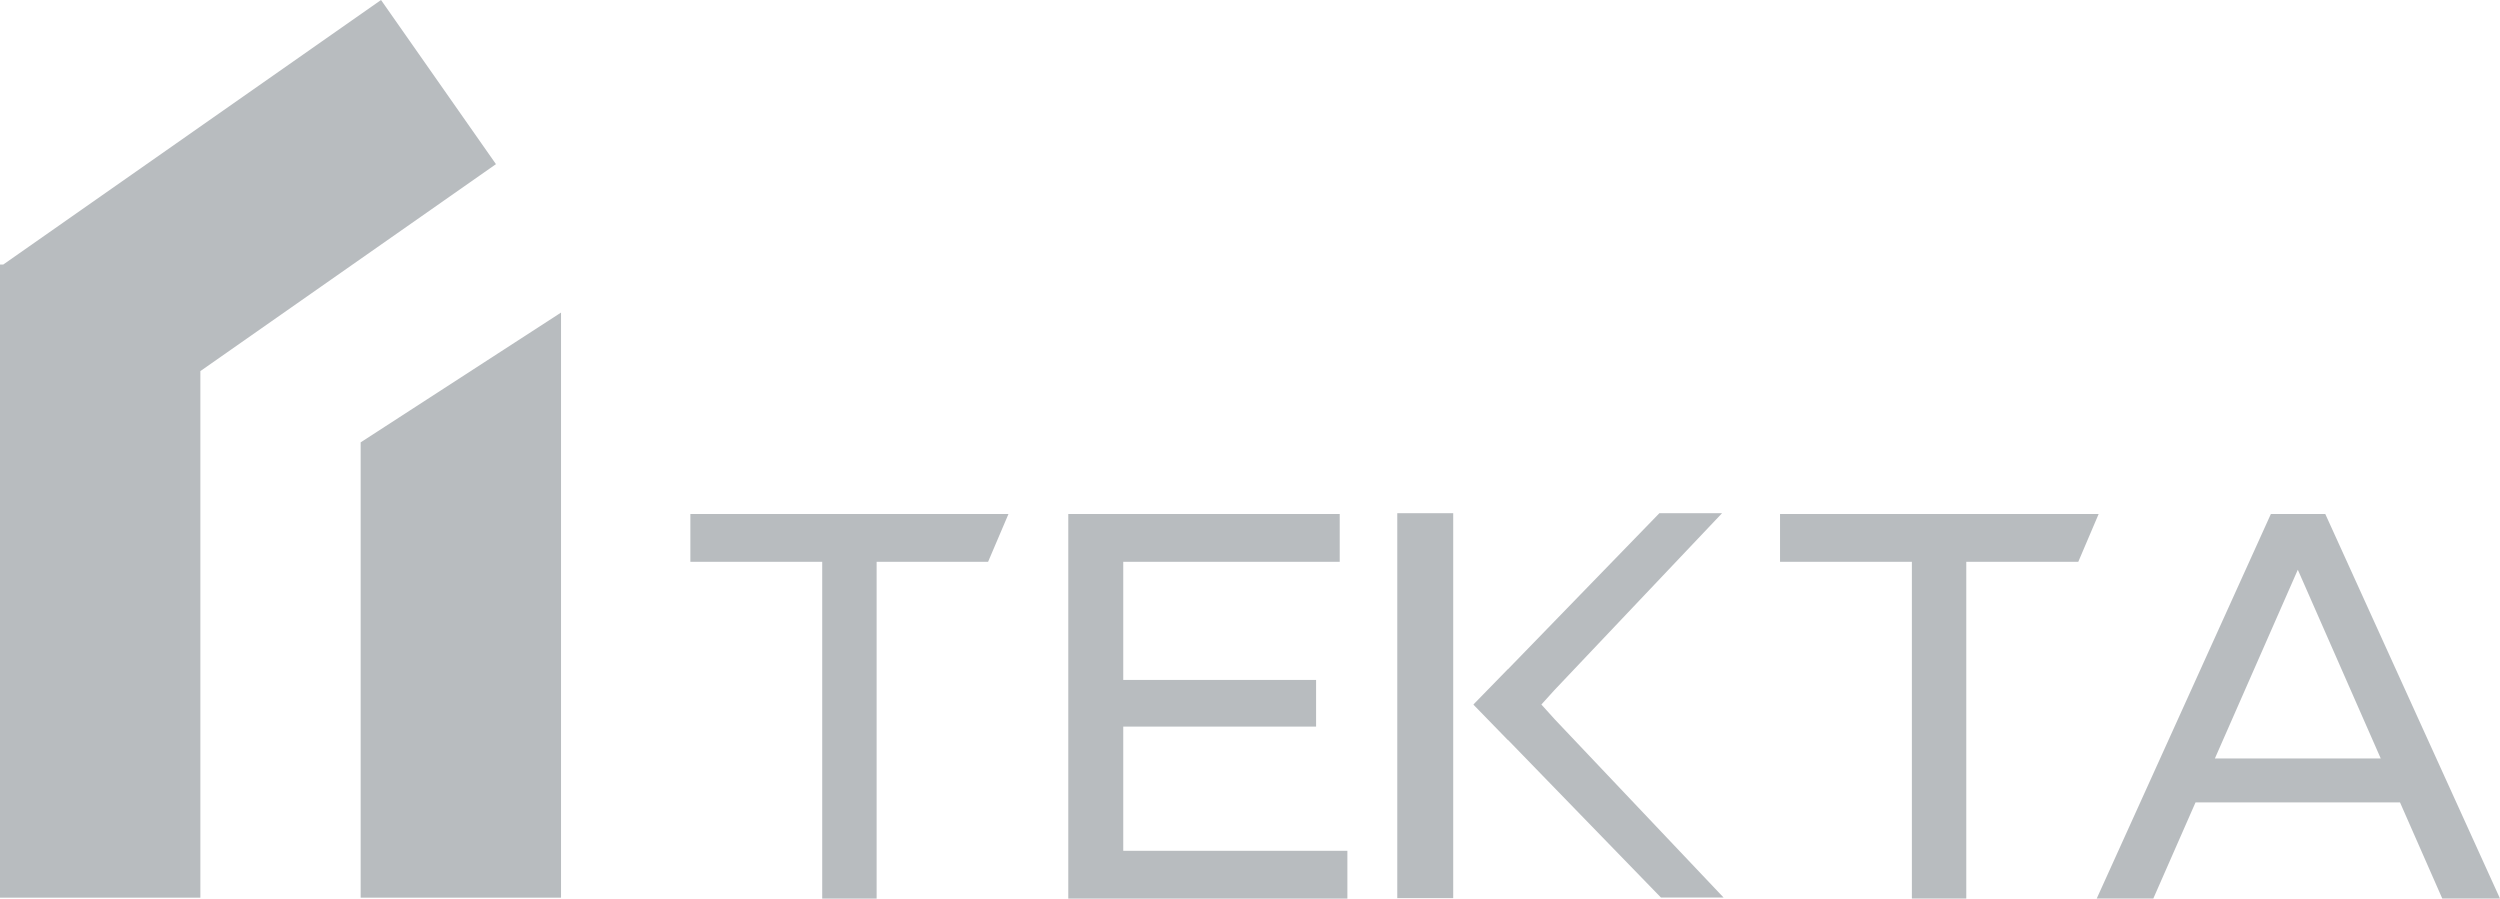 <?xml version="1.0" encoding="UTF-8"?> <svg xmlns="http://www.w3.org/2000/svg" id="_Слой_2" data-name="Слой 2" viewBox="0 0 619.85 222.8"><defs><style> .cls-1 { fill: #b8bcbf; stroke-width: 0px; } </style></defs><g id="_Слой_1-2" data-name="Слой 1"><g><polygon class="cls-1" points="89.42 222.56 139.1 222.56 139.1 77.5 89.42 109.68 89.42 222.56"></polygon><polygon class="cls-1" points="122.97 40.7 94.47 0 .82 65.58 0 65.58 0 66.15 0 66.15 0 66.15 0 222.56 49.68 222.56 49.68 92.01 122.97 40.7"></polygon><path class="cls-1" d="m605.55,222.79h14.3l-43.32-95.35h-13.49l-43.18,95.35h14.03l10.47-23.84h50.7l10.48,23.84Zm-56.39-34.74l20.56-46.79,20.56,46.79h-41.12Z"></path><polygon class="cls-1" points="346.44 222.54 346.44 222.54 346.44 222.68 360.31 222.68 360.31 127.24 346.44 127.24 346.44 222.54"></polygon><polygon class="cls-1" points="382.17 174.68 385.39 171.12 426.97 127.24 411.43 127.24 373.91 165.9 373.89 165.88 365.34 174.65 365.38 174.69 365.34 174.73 373.88 183.51 373.91 183.48 411.82 222.54 427.35 222.54 385.53 178.4 382.17 174.68"></polygon><polygon class="cls-1" points="520.34 127.44 441.34 127.44 441.34 139.29 474.03 139.29 474.03 222.79 487.52 222.79 487.52 139.29 515.29 139.29 520.34 127.44 520.34 127.44"></polygon><polygon class="cls-1" points="171.17 139.29 203.86 139.29 203.86 222.8 217.35 222.8 217.35 139.29 244.99 139.29 250.04 127.44 171.17 127.44 171.17 139.29"></polygon><polygon class="cls-1" points="278.5 180.16 326.31 180.16 326.31 168.58 278.5 168.58 278.5 139.29 332.17 139.29 332.17 127.44 264.87 127.44 264.87 222.8 334.07 222.8 334.07 210.95 278.5 210.95 278.5 180.16"></polygon></g></g></svg> 